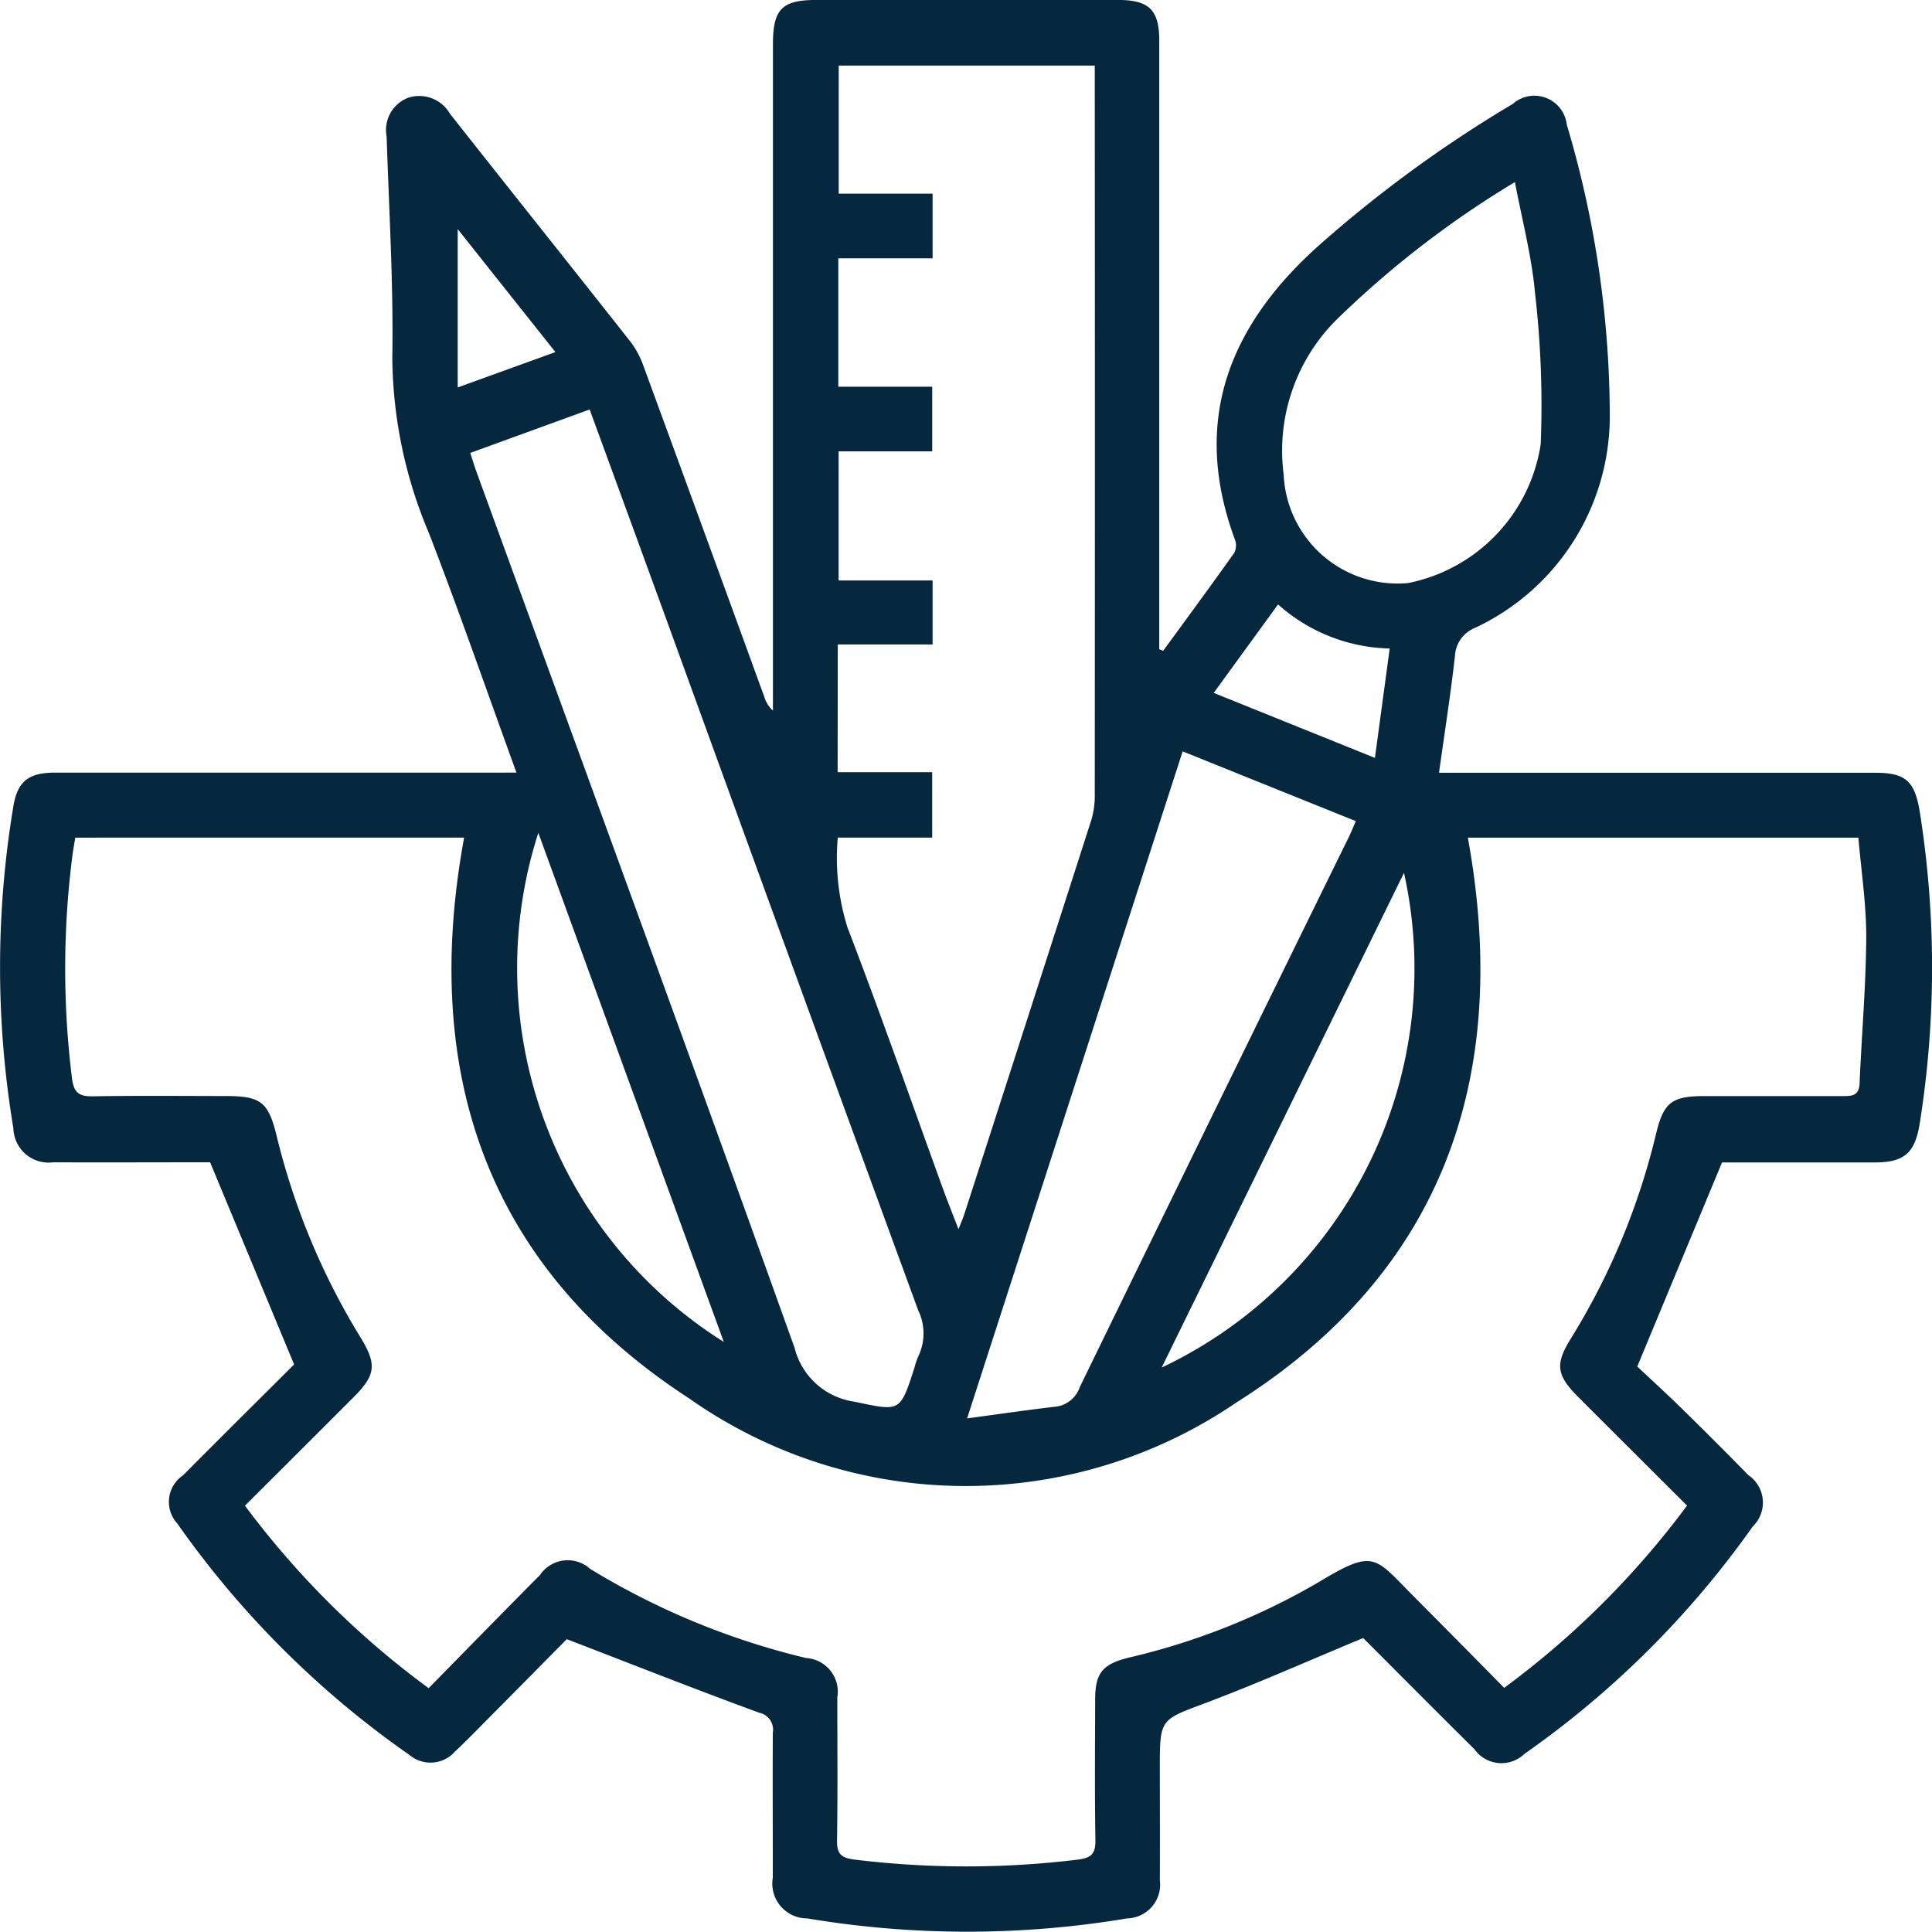 <svg xmlns="http://www.w3.org/2000/svg" xmlns:xlink="http://www.w3.org/1999/xlink" width="57.782" height="57.773" viewBox="0 0 57.782 57.773">
  <defs>
    <clipPath id="clip-path">
      <rect id="Rectangle_12565" data-name="Rectangle 12565" width="57.782" height="57.773" fill="#05283f"/>
    </clipPath>
  </defs>
  <g id="Group_40223" data-name="Group 40223" transform="translate(0)">
    <g id="Group_40222" data-name="Group 40222" transform="translate(0)" clip-path="url(#clip-path)">
      <path id="Path_49552" data-name="Path 49552" d="M15.446,23.107c-.892-2.452-1.715-4.829-2.622-7.174A13.679,13.679,0,0,1,11.733,10.7c.037-2.2-.1-4.409-.169-6.614a1.032,1.032,0,0,1,.645-1.163,1.06,1.06,0,0,1,1.247.477c1.8,2.283,3.614,4.553,5.413,6.837a2.7,2.7,0,0,1,.386.737q1.807,4.926,3.6,9.857a.906.906,0,0,0,.262.422v-.617q0-9.656,0-19.312c0-1.051.268-1.325,1.3-1.325q4.513,0,9.025,0c.924,0,1.229.3,1.229,1.214q0,8.784,0,17.567v.638l.118.045c.712-.976,1.429-1.948,2.128-2.933a.5.5,0,0,0,.014-.4c-1.293-3.507-.2-6.334,2.453-8.735A37.973,37.973,0,0,1,45.241,3.11a.976.976,0,0,1,1.619.62,30.682,30.682,0,0,1,1.285,8.639,6.991,6.991,0,0,1-4.03,6.409.955.955,0,0,0-.6.834c-.128,1.146-.308,2.287-.477,3.5H56.1c.91,0,1.174.27,1.319,1.186a29.662,29.662,0,0,1,0,9.277c-.139.889-.442,1.189-1.337,1.191-1.562,0-3.125,0-4.58,0L48.967,40.87c.342.322.841.777,1.323,1.248q1.011.989,2,2a.993.993,0,0,1,.131,1.536,28.033,28.033,0,0,1-6.827,6.8.991.991,0,0,1-1.495-.136c-1.138-1.128-2.267-2.265-3.33-3.328-1.614.67-3.143,1.352-4.707,1.941-1.356.511-1.374.464-1.374,1.93,0,1.123.007,2.246,0,3.369a1.009,1.009,0,0,1-.974,1.145,28.984,28.984,0,0,1-9.573,0,1.041,1.041,0,0,1-1.028-1.219c0-1.444-.007-2.888,0-4.332a.519.519,0,0,0-.406-.6c-1.872-.685-3.726-1.419-5.756-2.2-.649.657-1.461,1.481-2.275,2.3-.353.356-.7.715-1.067,1.06a.977.977,0,0,1-1.359.106A28.168,28.168,0,0,1,5.3,45.561a.956.956,0,0,1,.176-1.438c1.129-1.138,2.268-2.266,3.32-3.315L6.284,34.762H5.805c-1.4,0-2.808.007-4.212,0A1.054,1.054,0,0,1,.4,33.745,29.306,29.306,0,0,1,.4,24.114c.122-.74.453-1.006,1.237-1.006q6.529,0,13.057,0ZM2.252,25.052c-.029.175-.061.346-.084.519a26.556,26.556,0,0,0-.018,6.655c.054.449.2.569.626.562,1.323-.022,2.647-.009,3.971-.008,1.054,0,1.281.172,1.531,1.209A20.938,20.938,0,0,0,10.783,40c.493.81.456,1.122-.211,1.79C9.5,42.867,8.418,43.941,7.326,45.031A26.064,26.064,0,0,0,12.82,50.49c1.133-1.153,2.225-2.273,3.328-3.382a1,1,0,0,1,1.5-.188,22.361,22.361,0,0,0,6.46,2.668,1.009,1.009,0,0,1,.934,1.182c0,1.424.015,2.848-.008,4.271-.007.416.132.527.538.577a27.531,27.531,0,0,0,6.657,0c.413-.05.538-.176.532-.583-.022-1.4-.011-2.807-.007-4.211,0-.787.223-1.053,1-1.247a20.427,20.427,0,0,0,5.72-2.279c1.61-.974,1.644-.729,2.73.368q1.391,1.4,2.783,2.814a26.047,26.047,0,0,0,5.469-5.451c-1.1-1.1-2.179-2.171-3.254-3.248-.648-.648-.7-.977-.226-1.739a20.824,20.824,0,0,0,2.55-6.12c.23-.96.475-1.14,1.459-1.141q2.046,0,4.091,0c.269,0,.523.021.54-.375.062-1.46.19-2.92.2-4.38,0-.989-.151-1.98-.236-2.974H43.9c1.3,7.125-.723,12.984-6.918,16.891A14.366,14.366,0,0,1,20.6,41.816c-6.053-3.933-8.01-9.744-6.719-16.765Zm22.8-1.957h2.828v1.956H25.056a6.97,6.97,0,0,0,.29,2.686c.988,2.575,1.9,5.18,2.84,7.773.14.385.293.766.48,1.254.089-.227.135-.33.17-.437q1.907-5.9,3.806-11.812a2.542,2.542,0,0,0,.1-.765q.008-10.59,0-21.18V1.961H25.084V5.792h2.808V7.726H25.072v3.84h2.809V13.5h-2.8v3.861h2.811v1.914H25.056ZM14.062,13.538c.077.235.127.406.188.572,3.18,8.729,6.38,17.45,9.514,26.2a2.154,2.154,0,0,0,1.777,1.609c1.383.287,1.372.341,1.81-1.02a2.137,2.137,0,0,1,.116-.34,1.581,1.581,0,0,0-.005-1.369q-3.771-10.3-7.512-20.608c-.765-2.1-1.533-4.2-2.315-6.335l-3.573,1.3m21.309,8.924-6.447,19.95c.979-.131,1.807-.254,2.637-.349a.869.869,0,0,0,.733-.587q4.006-8.226,8.04-16.438c.074-.151.136-.308.216-.489l-5.179-2.086M45.314,5.442a29.153,29.153,0,0,0-5.322,4.1,5.526,5.526,0,0,0-1.6,4.653,3.411,3.411,0,0,0,3.721,3.243,5,5,0,0,0,3.966-4.152,29.258,29.258,0,0,0-.171-4.534c-.1-1.1-.389-2.191-.6-3.307M41.989,26.108,34.744,40.9a13.2,13.2,0,0,0,7.245-14.8M21.646,40.131,16.1,24.908a13.209,13.209,0,0,0,5.542,15.223M36.3,20.723l4.821,1.944.442-3.272a5.173,5.173,0,0,1-3.339-1.318L36.3,20.723M16.611,10.53,13.689,6.852v4.736l2.922-1.058" transform="translate(0 0)" fill="#05283f"/>
    </g>
  </g>
</svg>
